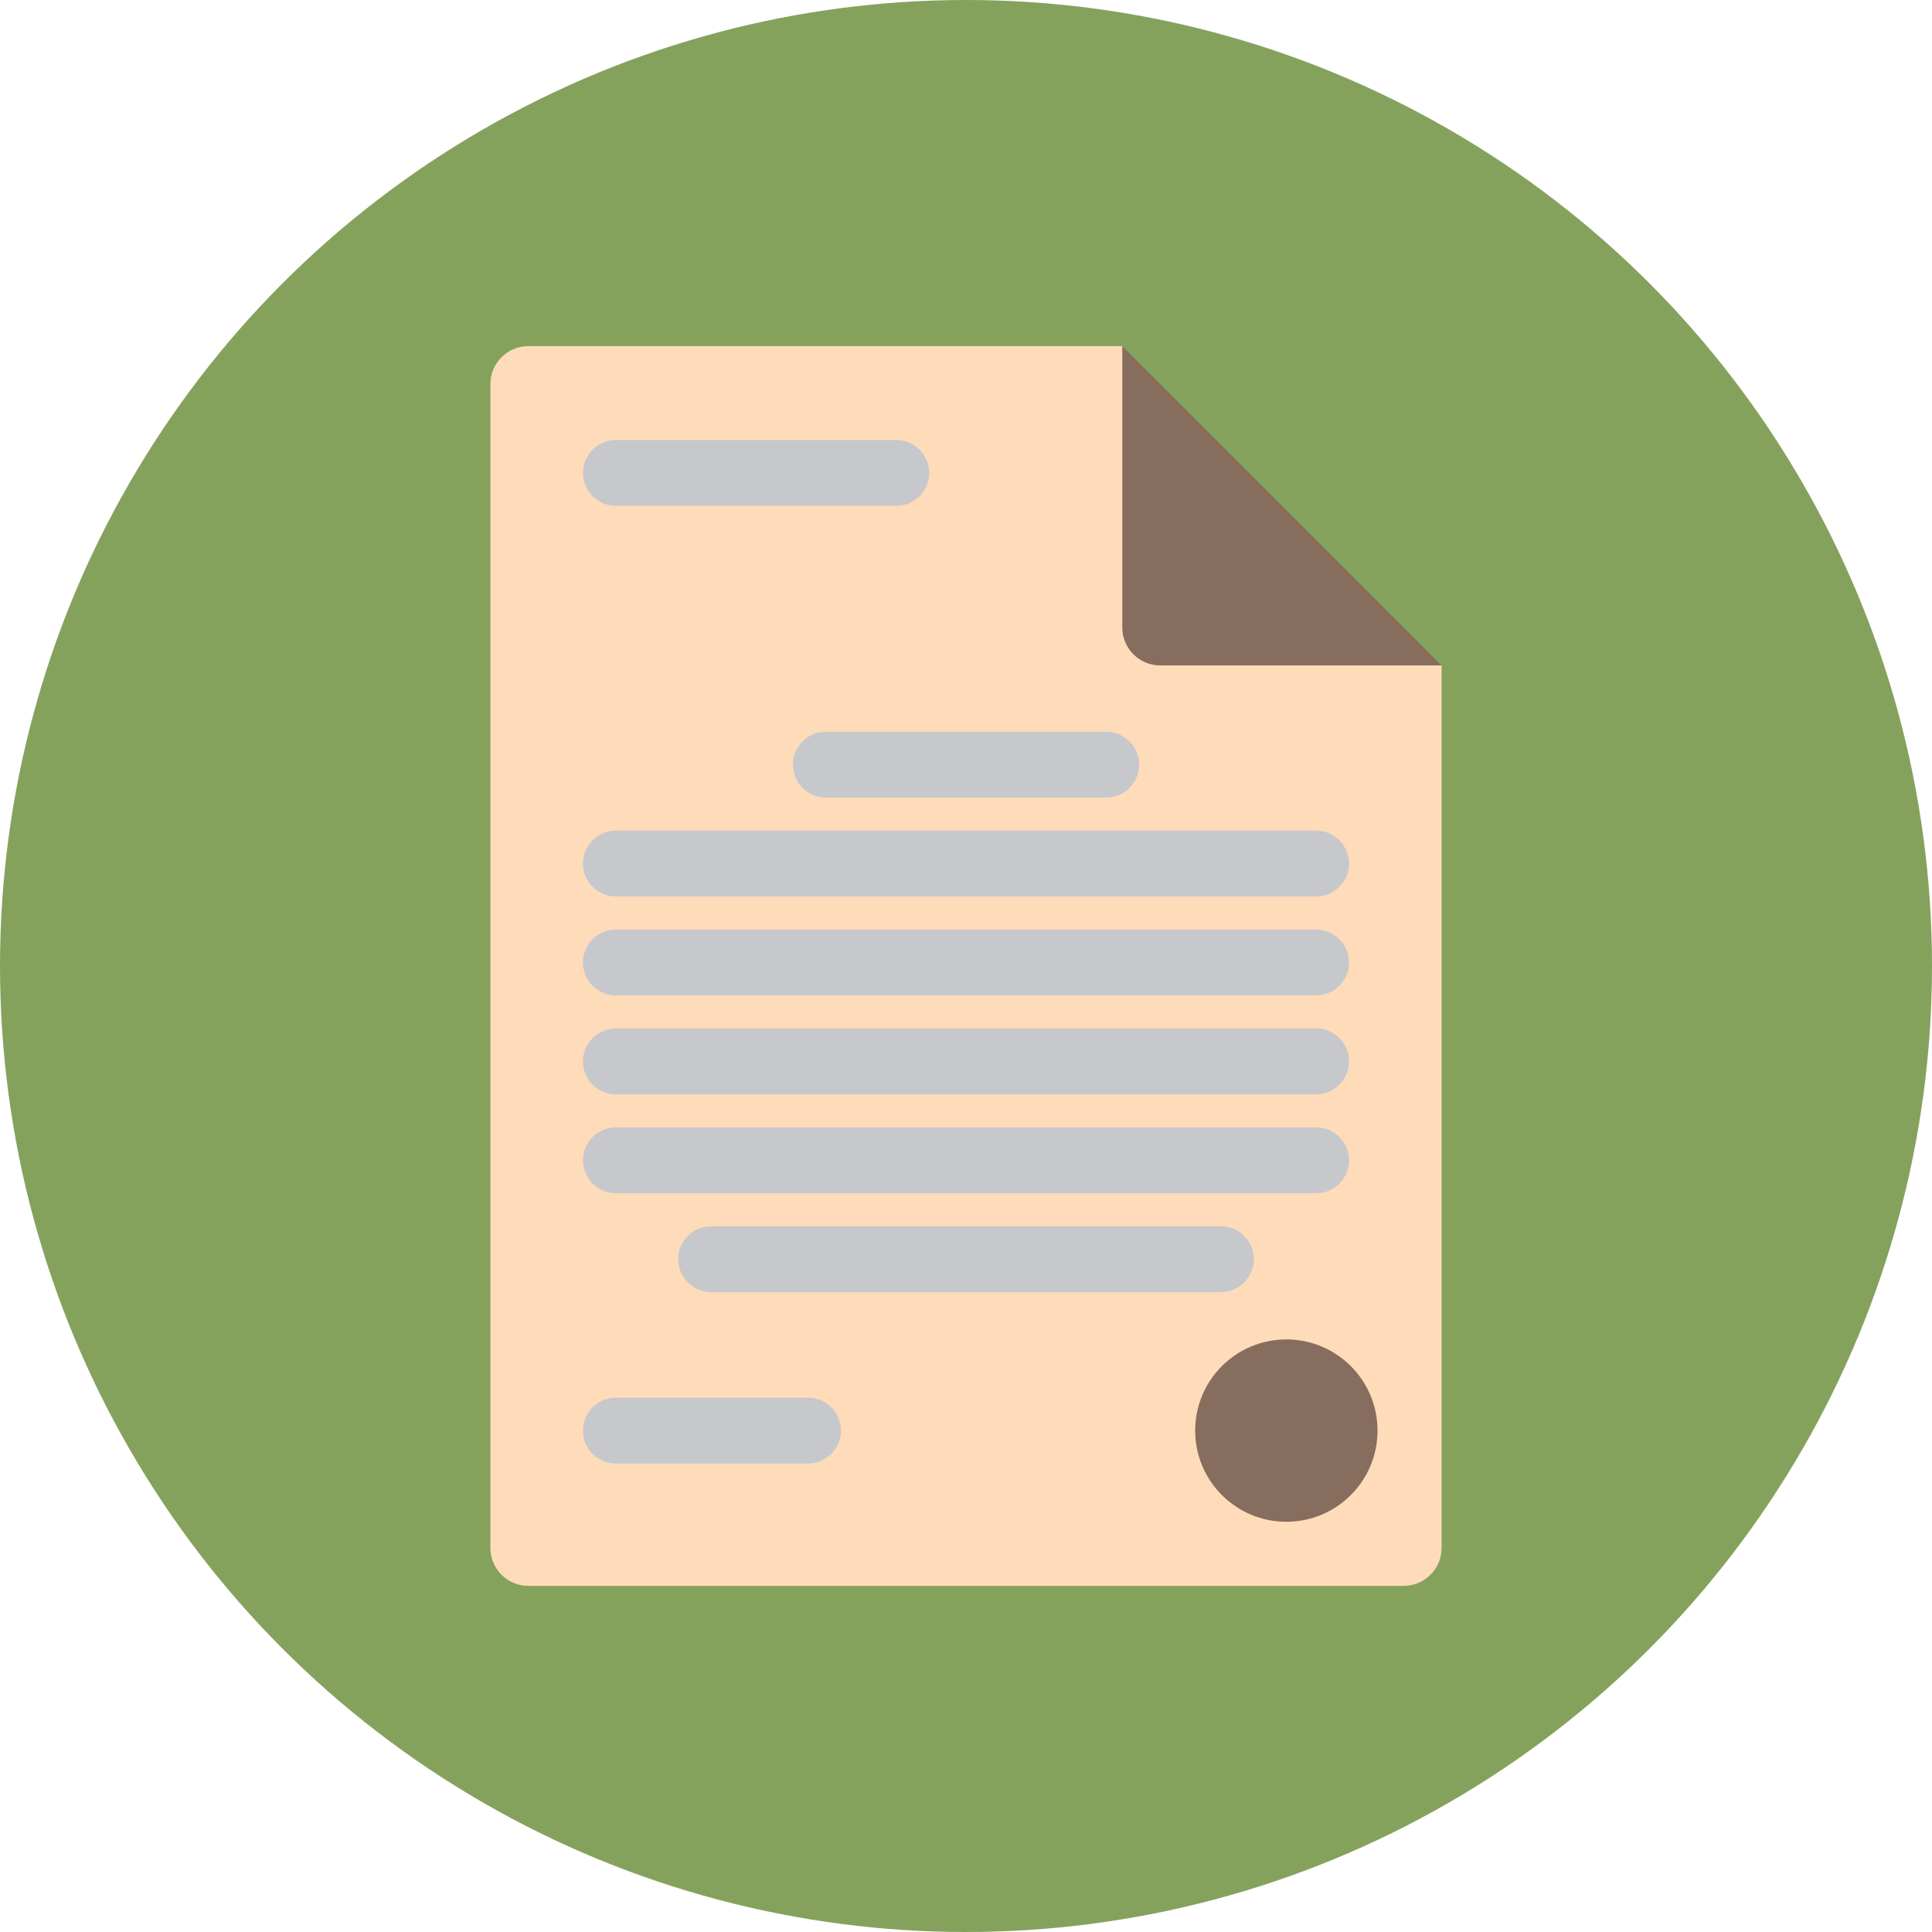 <?xml version="1.0" encoding="UTF-8"?>
<!DOCTYPE svg PUBLIC "-//W3C//DTD SVG 1.1//EN" "http://www.w3.org/Graphics/SVG/1.1/DTD/svg11.dtd">
<!-- Creator: CorelDRAW -->
<svg xmlns="http://www.w3.org/2000/svg" xml:space="preserve" width="120.574mm" height="120.574mm" version="1.1" style="shape-rendering:geometricPrecision; text-rendering:geometricPrecision; image-rendering:optimizeQuality; fill-rule:evenodd; clip-rule:evenodd"
viewBox="0 0 15781.96 15781.96"
 xmlns:xlink="http://www.w3.org/1999/xlink"
 xmlns:xodm="http://www.corel.com/coreldraw/odm/2003">
 <defs>
  <style type="text/css">
   <![CDATA[
    .fil0 {fill:#85A25D}
    .fil2 {fill:#876D5E}
    .fil3 {fill:#C6C8CC}
    .fil1 {fill:#FEDBB9}
   ]]>
  </style>
 </defs>
 <g id="Слой_x0020_1">
  <circle class="fil0" cx="7890.98" cy="7890.98" r="7890.98"/>
  <path class="fil1" d="M4315.24 2827.46l4852.61 0 1168.09 1528.03 1440.19 1080.25 0 7209.39c0,170.14 -139.24,309.37 -309.4,309.37l-7151.49 0c-170.16,0 -309.4,-139.21 -309.4,-309.37l0 -9508.3c0,-170.16 139.23,-309.37 309.4,-309.37z"/>
  <path class="fil2" d="M11776.13 5435.74l-2298.88 0c-170.17,0 -309.4,-139.23 -309.4,-309.37l0 -2298.91 2608.28 2608.28z"/>
  <path class="fil3" d="M5031.06 8131.28l5719.86 0c148,0 269.07,-121.07 269.07,-269.07l0 -0.01c0,-148 -121.07,-269.07 -269.07,-269.07l-5719.86 0c-148.01,0 -269.07,121.07 -269.07,269.07l0 0.01c0,148 121.06,269.07 269.07,269.07z"/>
  <path class="fil3" d="M5031.06 7323.31l5719.86 0c148,0 269.07,-121.07 269.07,-269.07l0 -0.01c0,-148 -121.07,-269.07 -269.07,-269.07l-5719.86 0c-148.01,0 -269.07,121.07 -269.07,269.07l0 0.01c0,148 121.06,269.07 269.07,269.07z"/>
  <path class="fil3" d="M6745.92 6515.34l2290.14 0c148,0 269.07,-121.07 269.07,-269.07l0 -0.01c0,-148 -121.07,-269.07 -269.07,-269.07l-2290.14 0c-148,0 -269.07,121.07 -269.07,269.07l0 0.01c0,148 121.07,269.07 269.07,269.07z"/>
  <path class="fil2" d="M10507.81 10941.41c411.32,0 744.76,333.44 744.76,744.76 0,411.32 -333.44,744.76 -744.76,744.76 -411.32,0 -744.76,-333.44 -744.76,-744.76 0,-411.32 333.44,-744.76 744.76,-744.76z"/>
  <path class="fil3" d="M5809.02 10555.19l4163.93 0c148,0 269.07,-121.07 269.07,-269.07l0 -0.01c0,-148 -121.07,-269.07 -269.07,-269.07l-4163.93 0c-148,0 -269.07,121.07 -269.07,269.07l0 0.01c0,148 121.07,269.07 269.07,269.07z"/>
  <path class="fil3" d="M5031.06 9747.22l5719.86 0c148,0 269.07,-121.07 269.07,-269.07l0 -0.01c0,-148 -121.07,-269.07 -269.07,-269.07l-5719.86 0c-148.01,0 -269.07,121.07 -269.07,269.07l0 0.01c0,148 121.06,269.07 269.07,269.07z"/>
  <path class="fil3" d="M5031.06 8939.25l5719.86 0c148,0 269.07,-121.07 269.07,-269.07l0 -0.01c0,-148 -121.07,-269.07 -269.07,-269.07l-5719.86 0c-148.01,0 -269.07,121.07 -269.07,269.07l0 0.01c0,148 121.06,269.07 269.07,269.07z"/>
  <path class="fil3" d="M5031.06 4132.41l2290.14 0c148,0 269.07,-121.07 269.07,-269.07l0 -0.01c0,-148 -121.07,-269.07 -269.07,-269.07l-2290.14 0c-148,0 -269.07,121.07 -269.07,269.07l0 0.01c0,148 121.07,269.07 269.07,269.07z"/>
  <path class="fil3" d="M5031.06 11955.24l1569.49 0c148,0 269.07,-121.07 269.07,-269.07l0 -0.01c0,-148 -121.07,-269.07 -269.07,-269.07l-1569.49 0c-148,0 -269.07,121.07 -269.07,269.07l0 0.01c0,148 121.07,269.07 269.07,269.07z"/>
 </g>
</svg>
